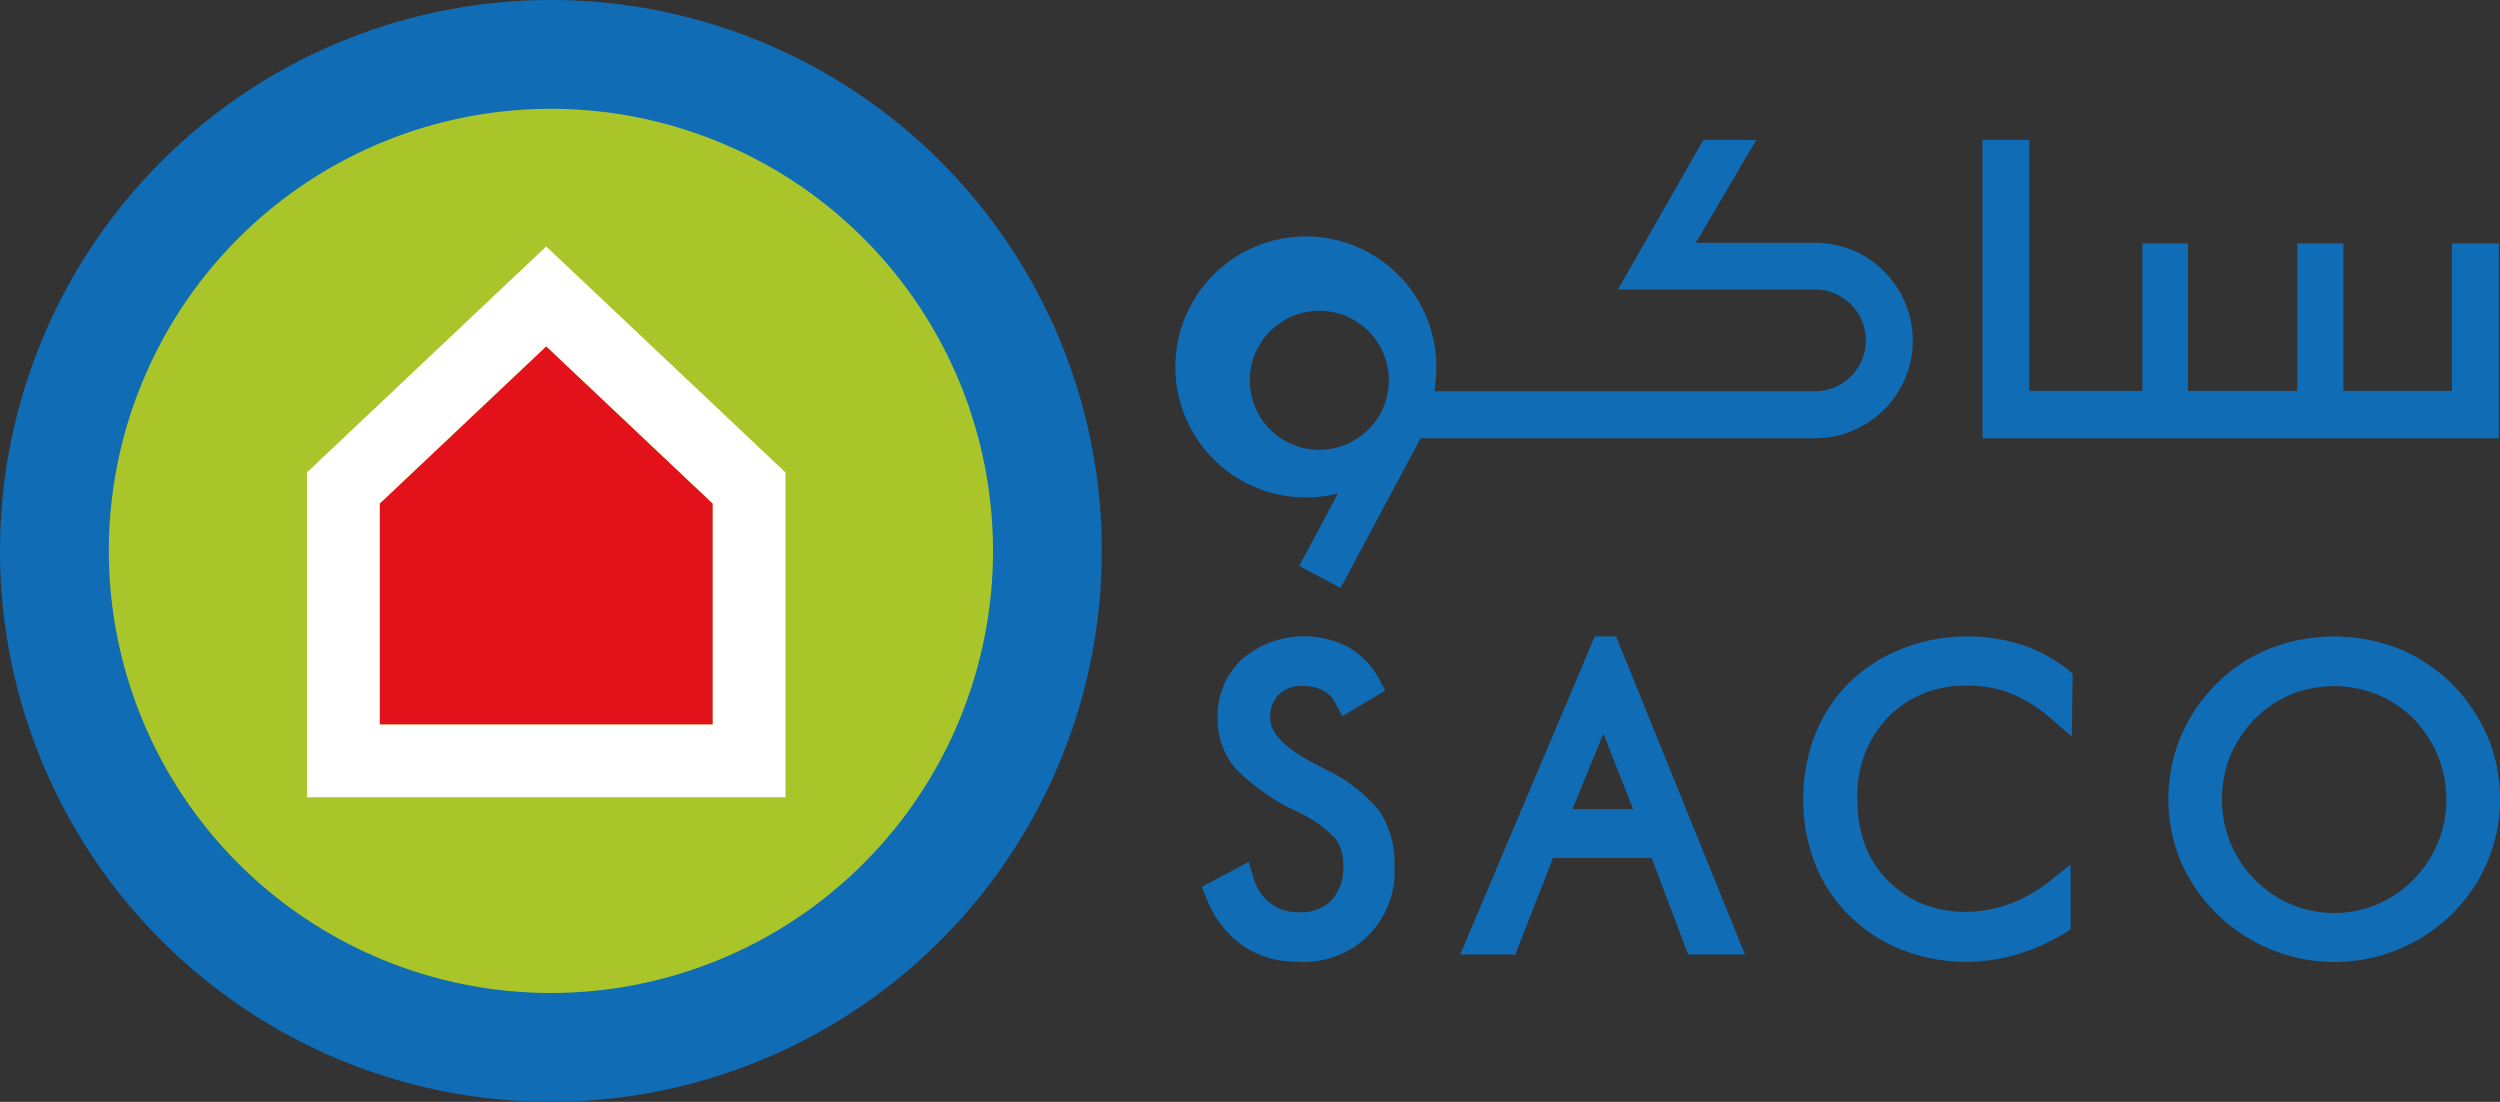 <?xml version="1.0" encoding="UTF-8" standalone="no"?>
<svg
   xmlns:dc="http://purl.org/dc/elements/1.1/"
   xmlns:cc="http://creativecommons.org/ns#"
   xmlns:rdf="http://www.w3.org/1999/02/22-rdf-syntax-ns#"
   xmlns:svg="http://www.w3.org/2000/svg"
   xmlns="http://www.w3.org/2000/svg"
   xmlns:sodipodi="http://sodipodi.sourceforge.net/DTD/sodipodi-0.dtd"
   xmlns:inkscape="http://www.inkscape.org/namespaces/inkscape"
   width="166.259"
   height="73.276"
   viewBox="0 0 166.259 73.276"
   version="1.1"
   id="svg861"
   sodipodi:docname="logo.svg"
   inkscape:version="1.0.2 (e86c8708, 2021-01-15)">
  <rect x="0" y="0" width="166.259" height="73.276" fill="#333333" stroke="none"/>
  <sodipodi:namedview
     pagecolor="#ffffff"
     bordercolor="#666666"
     borderopacity="1"
     objecttolerance="10"
     gridtolerance="10"
     guidetolerance="10"
     inkscape:pageopacity="0"
     inkscape:pageshadow="2"
     inkscape:window-width="1792"
     inkscape:window-height="997"
     id="namedview863"
     showgrid="false"
     fit-margin-top="0"
     fit-margin-left="0"
     fit-margin-right="0"
     fit-margin-bottom="0"
     inkscape:zoom="3.1785714"
     inkscape:cx="79.098506"
     inkscape:cy="38.294247"
     inkscape:window-x="0"
     inkscape:window-y="25"
     inkscape:window-maximized="1"
     inkscape:current-layer="g857" />
  <defs
     id="defs835">
    <style
       id="style833">.a{fill:none;}.b,.f{fill:#0f6cb5;}.b,.c,.d{fill-rule:evenodd;}.c{fill:#aac52a;}.d{fill:#e31119;}.e{fill:#fff;}</style>
  </defs>
  <g
     transform="translate(-637.831,-71.343)"
     id="g859">
    <rect
       class="a"
       width="224"
       height="104"
       transform="translate(604.93,57.637)"
       id="rect837"
       x="0"
       y="0" />
    <g
       transform="translate(633.427,73.545)"
       id="g857">
      <g
         id="g876"
         transform="translate(4.404,-2.202)">
        <path
           class="b"
           d="m 840.361,106.855 a 36.638,36.638 0 1 1 -36.638,36.637 36.643,36.643 0 0 1 36.638,-36.637"
           transform="translate(-803.723,-106.855)"
           id="path839" />
        <path
           class="c"
           d="m 850.008,123.738 a 29.4,29.4 0 1 1 -29.4,29.4 29.4,29.4 0 0 1 29.4,-29.4"
           transform="translate(-813.37,-116.502)"
           id="path841" />
        <path
           class="d"
           d="m 862.637,171.052 11.076,-10.46 11.076,10.46 v 14.695 h -22.152 z"
           transform="translate(-837.388,-137.561)"
           id="path843" />
        <path
           class="e"
           d="m 881.646,158.687 -11.076,-10.462 -3.308,-3.121 -3.309,3.121 -11.076,10.462 -1.528,1.444 v 21.6 h 31.827 v -21.6 z m -3.307,18.213 h -22.152 v -14.7 l 11.076,-10.46 11.076,10.46 z"
           transform="translate(-830.937,-128.711)"
           id="path845" />
        <g
           transform="translate(79.922,9.303)"
           id="g855">
          <path
             class="f"
             d="m 1023.672,128.562 -5.68,9.948 h 13.1 a 3.385,3.385 0 1 1 0,6.77 H 1005.8 c 0.041,-0.36 0.07,-0.735 0.07,-0.735 a 8.679,8.679 0 1 0 -6.5,7.529 c -0.735,1.379 -2.574,4.822 -2.574,4.822 l 2.751,1.463 c 0,0 5.006,-9.357 5.324,-9.955 h 26.229 a 6.5,6.5 0 0 0 0,-13 h -7.93 l 4.029,-6.841 z m -25.535,20.614 a 4.624,4.624 0 1 1 4.62,-4.631 4.638,4.638 0 0 1 -4.62,4.631 z m 75.319,-13.732 v 9.808 h -7.22 v -9.808 h -3.068 v 9.808 h -7.268 v -9.808 h -3.03 v 9.808 h -7.518 v -16.69 h -3.115 V 148.4 h 34.339 v -12.96 z"
             transform="translate(-990.315,-128.562)"
             id="path847" />
          <g
             transform="translate(0,33.021)"
             id="g853">
            <path
               class="f"
               d="m 998.5,214.481 -0.926,-0.484 c -1.283,-0.667 -2.818,-1.728 -2.818,-2.926 a 2.127,2.127 0 0 1 0.57,-1.6 2.163,2.163 0 0 1 1.61,-0.563 2.763,2.763 0 0 1 1.361,0.309 2.059,2.059 0 0 1 0.82,0.872 l 0.428,0.823 2.862,-1.7 -0.394,-0.74 a 5.447,5.447 0 0 0 -2.058,-2.151 6.364,6.364 0 0 0 -7.048,0.774 5.142,5.142 0 0 0 -1.649,3.928 5.078,5.078 0 0 0 1.143,3.317 13.826,13.826 0 0 0 4.076,2.883 8.42,8.42 0 0 1 2.626,1.842 2.9,2.9 0 0 1 0.506,1.756 3.262,3.262 0 0 1 -0.774,2.337 2.838,2.838 0 0 1 -2.174,0.791 3.053,3.053 0 0 1 -1.908,-0.6 3.213,3.213 0 0 1 -1.118,-1.726 l -0.308,-1.021 -3.128,1.663 0.3,0.719 a 6.9,6.9 0 0 0 2.4,3.172 6.279,6.279 0 0 0 3.695,1.086 6.013,6.013 0 0 0 6.424,-6.412 6.2,6.2 0 0 0 -0.978,-3.572 10.281,10.281 0 0 0 -3.54,-2.777 z m 46.192,-8.327 a 11.721,11.721 0 0 0 -3.632,-0.547 11.518,11.518 0 0 0 -4.238,0.8 10.653,10.653 0 0 0 -3.519,2.23 10,10 0 0 0 -2.306,3.484 11.529,11.529 0 0 0 -0.791,4.284 11.678,11.678 0 0 0 0.774,4.3 9.88,9.88 0 0 0 2.3,3.484 10.328,10.328 0 0 0 3.52,2.272 11.6,11.6 0 0 0 4.262,0.791 11.777,11.777 0 0 0 3.329,-0.491 13.571,13.571 0 0 0 3.173,-1.4 l 0.418,-0.258 v -4.328 l -1.413,1.126 a 9.9,9.9 0 0 1 -2.693,1.514 8.576,8.576 0 0 1 -2.892,0.511 7.6,7.6 0 0 1 -2.828,-0.528 6.945,6.945 0 0 1 -2.323,-1.549 6.724,6.724 0 0 1 -1.516,-2.351 8.766,8.766 0 0 1 -0.51,-3.078 7.48,7.48 0 0 1 2.048,-5.461 7.17,7.17 0 0 1 5.363,-2.07 7.721,7.721 0 0 1 2.787,0.507 9.439,9.439 0 0 1 2.643,1.656 l 1.415,1.216 0.057,-4.2 -0.335,-0.265 a 9.889,9.889 0 0 0 -3.085,-1.648 z m 31.014,6.105 a 11.059,11.059 0 0 0 -2.4,-3.528 v -0.007 a 10.781,10.781 0 0 0 -3.553,-2.319 11.729,11.729 0 0 0 -8.493,0 10.51,10.51 0 0 0 -3.548,2.323 10.885,10.885 0 0 0 -2.4,3.535 10.843,10.843 0 0 0 0,8.321 11.169,11.169 0 0 0 14.4,5.866 11.3,11.3 0 0 0 3.6,-2.349 10.757,10.757 0 0 0 2.392,-3.51 10.461,10.461 0 0 0 0.835,-4.155 10.627,10.627 0 0 0 -0.828,-4.176 z m -3.3,7.074 a 7.631,7.631 0 0 1 -1.627,2.451 7.377,7.377 0 0 1 -10.545,0 7.77,7.77 0 0 1 -1.629,-2.451 7.829,7.829 0 0 1 0,-5.8 8.048,8.048 0 0 1 1.637,-2.454 7.728,7.728 0 0 1 2.409,-1.616 7.684,7.684 0 0 1 5.722,0.007 7.3,7.3 0 0 1 2.412,1.614 7.661,7.661 0 0 1 1.621,8.251 z"
               transform="translate(-990.202,-205.608)"
               id="path849" />
            <path
               class="f"
               d="m 1040.668,205.608 h -1.417 l -8.953,21.157 h 3.662 c 0,0 2.249,-5.74 2.516,-6.426 h 6.56 l 2.422,6.426 h 3.783 z m -2.906,11.491 c 0.426,-1.025 1.425,-3.46 2.062,-5.02 0.621,1.565 1.574,4.01 1.977,5.02 z"
               transform="translate(-1013.114,-205.608)"
               id="path851" />
          </g>
        </g>
      </g>
    </g>
  </g>
</svg>
